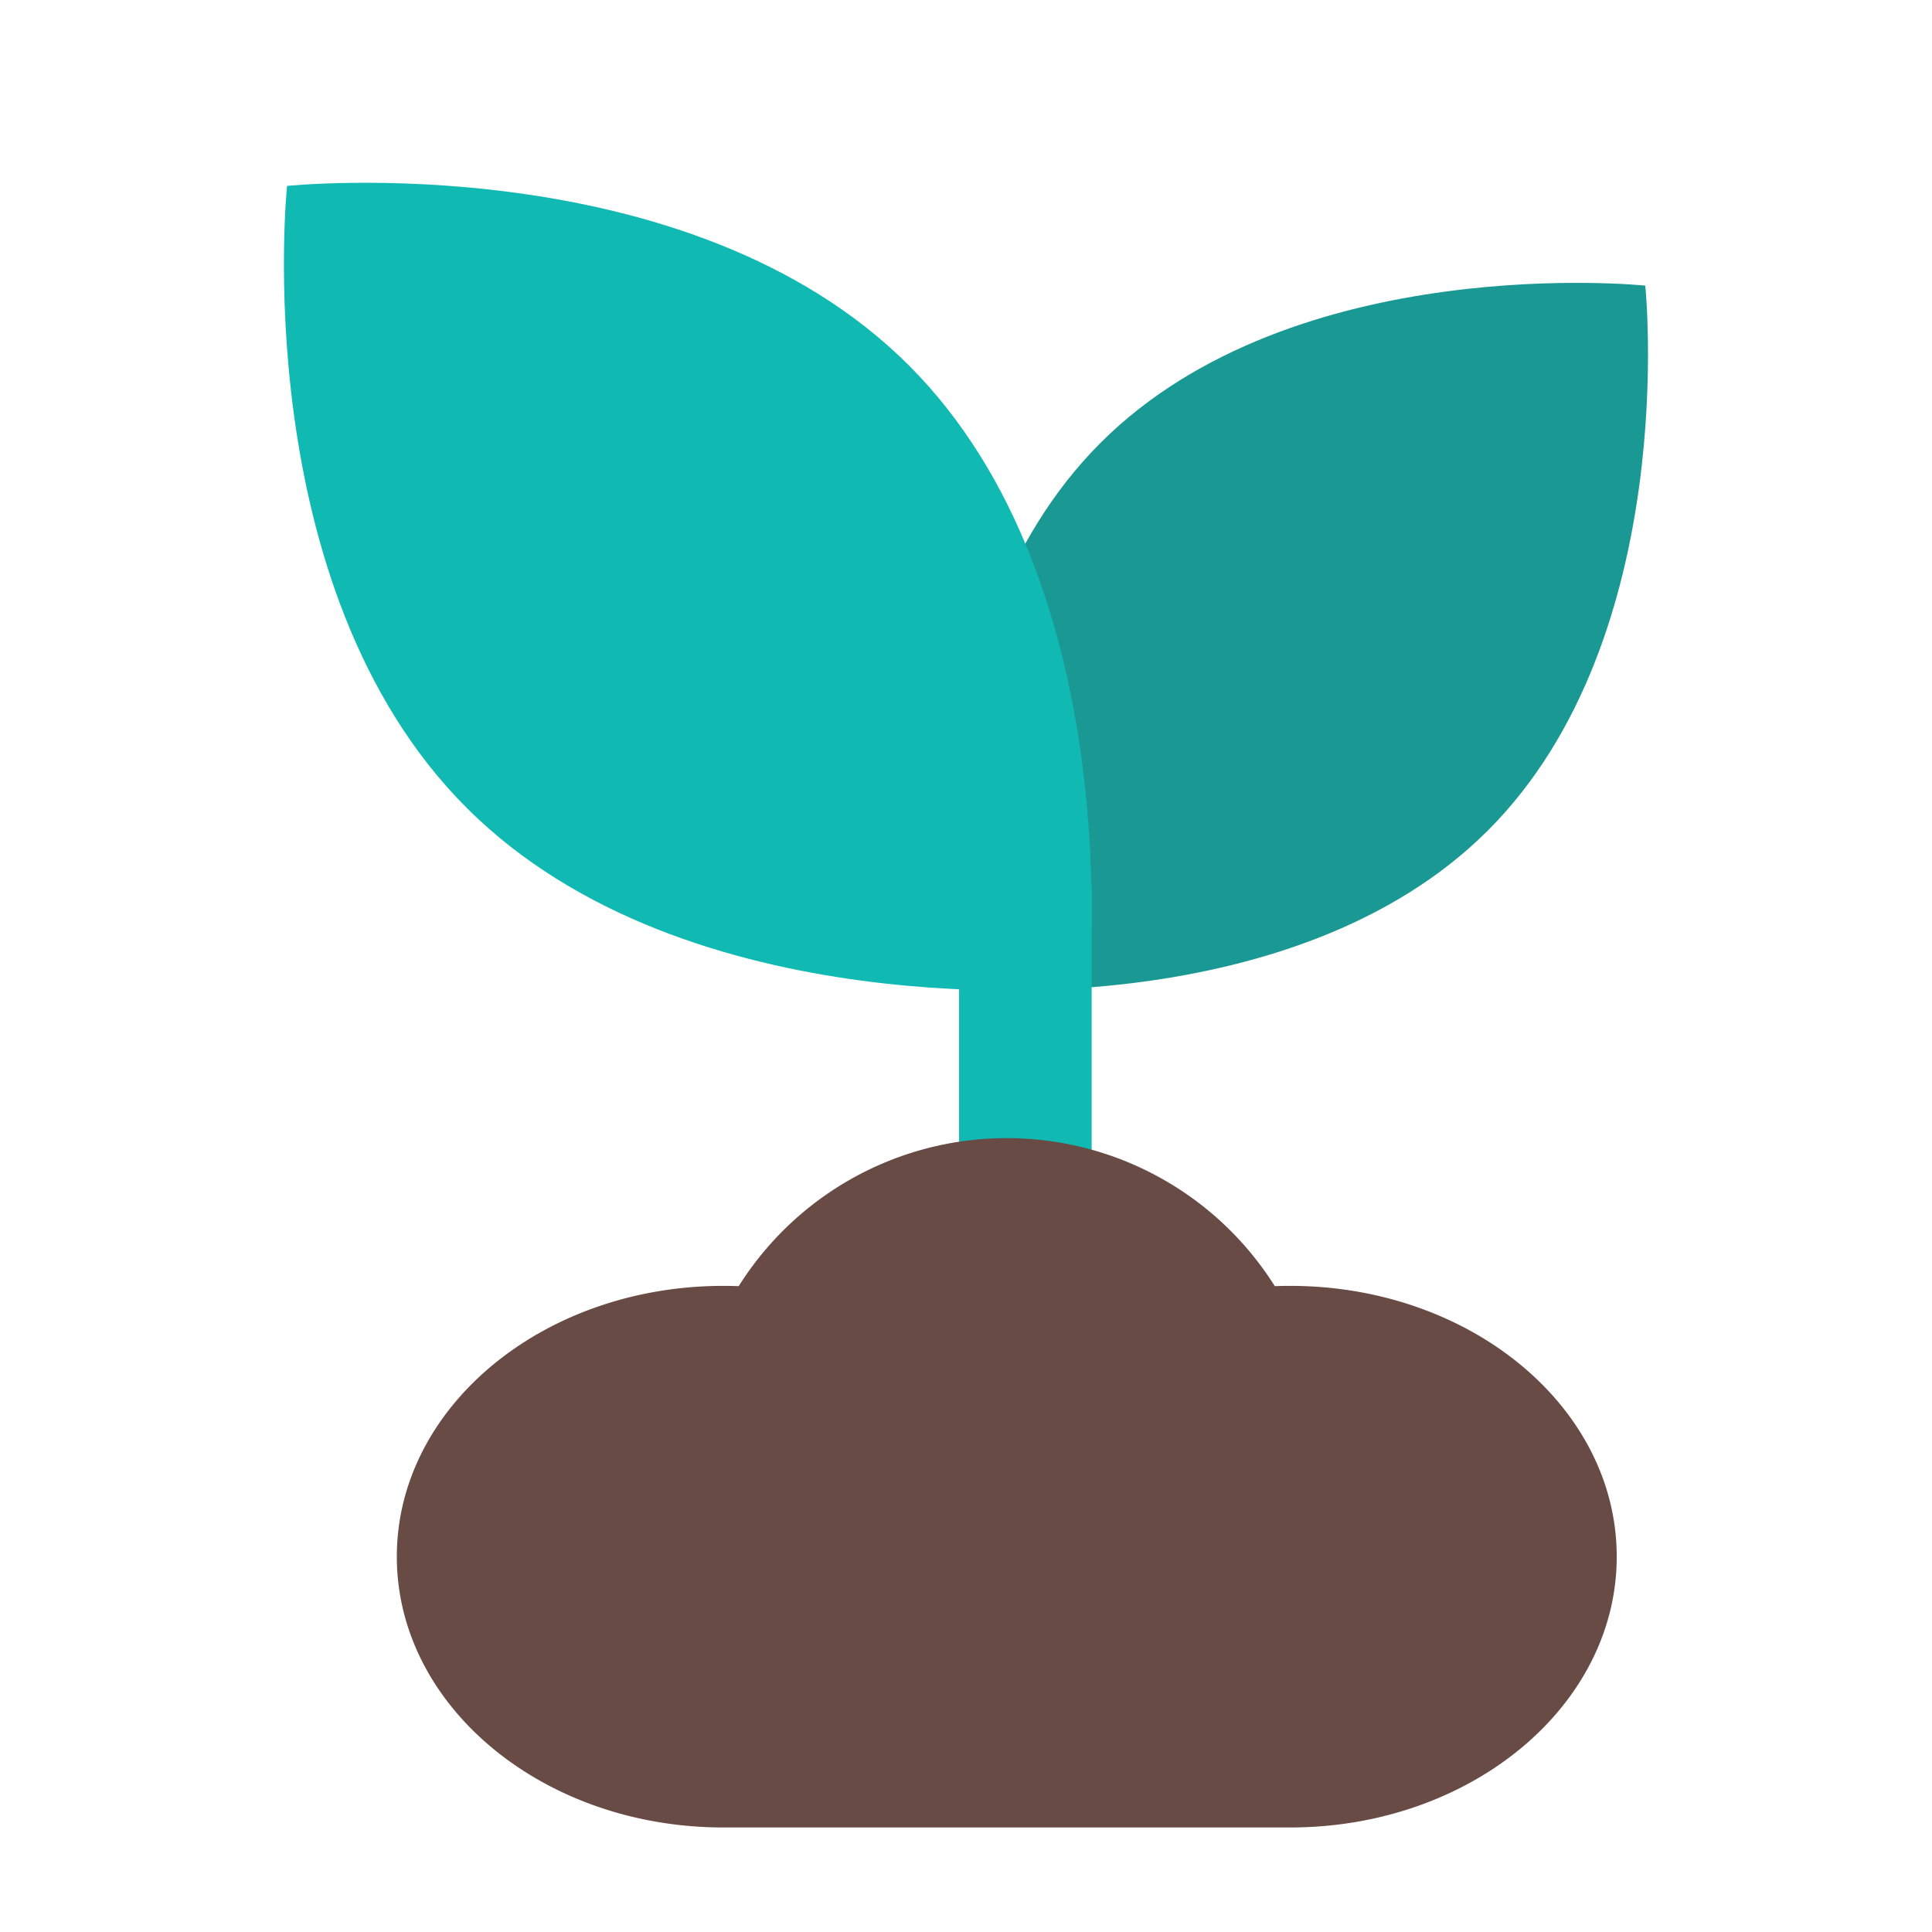 <svg xmlns="http://www.w3.org/2000/svg" width="48" height="48" viewBox="0 0 48 48">
    <defs>
        <clipPath id="l02jd5bd1a">
            <path data-name="사각형 21557" style="fill:none" d="M0 0h33.89v40.861H0z"/>
        </clipPath>
    </defs>
    <path data-name="사각형 21390" style="fill:none" d="M0 0h48v48H0z"/>
    <g data-name="그룹 42881">
        <g data-name="그룹 42880" transform="translate(7.054 4.541)" style="clip-path:url(#l02jd5bd1a)">
            <path data-name="패스 42175" d="M503.865 94.324s8.718.909 13.535-3.908 3.908-13.535 3.908-13.535-8.718-.909-13.535 3.908-3.908 13.535-3.908 13.535" transform="translate(-487.486 -74.326)" style="fill:#1a9893"/>
            <path data-name="패스 42174" d="M19.989 19.984s-9.952 1.038-15.45-4.46S.079.074.079.074s9.952-1.038 15.45 4.46 4.46 15.45 4.46 15.45" transform="translate(-.001 .004)" style="fill:#10bab3"/>
            <rect data-name="사각형 21556" width="3.294" height="17.424" rx="1" transform="translate(16.774 16.538)" style="fill:#10bab3"/>
            <path data-name="패스 42176" d="M108.793 772.947q-.191 0-.379.007a7.868 7.868 0 0 0-13.319 0q-.189-.007-.379-.007c-4.482 0-8.115 3.012-8.115 6.728s3.633 6.728 8.115 6.728h14.078c4.482 0 8.115-3.012 8.115-6.728s-3.633-6.728-8.115-6.728" transform="translate(-83.796 -745.541)" style="fill:#694b45"/>
        </g>
    </g>
</svg>
